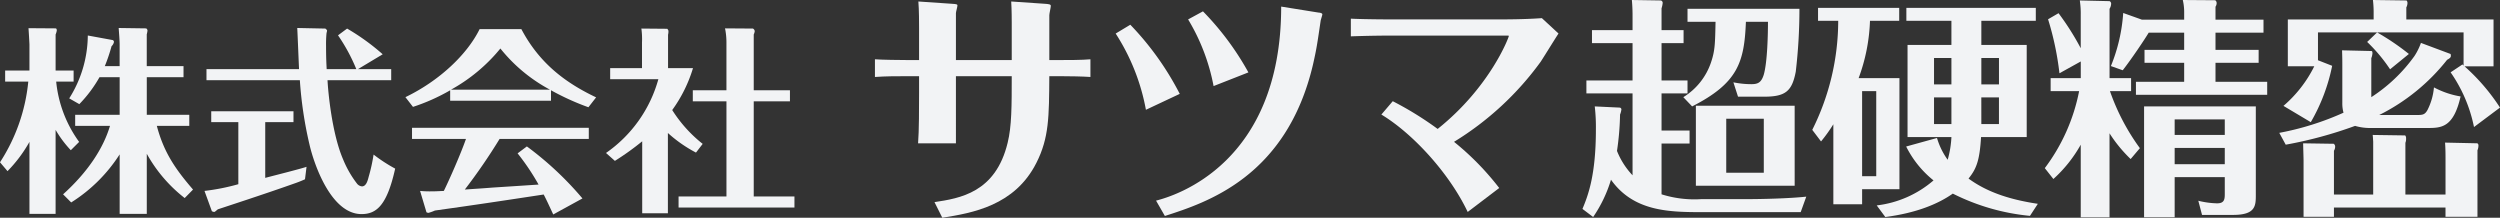 <svg xmlns="http://www.w3.org/2000/svg" xmlns:xlink="http://www.w3.org/1999/xlink" width="437" height="38.063" viewBox="0 0 437 38.063">
  <rect x="0" y="0" width="437" height="38.063" fill="#333333" stroke="none"/>
  <defs>
    <clipPath id="clip-path">
      <rect id="長方形_1545" data-name="長方形 1545" width="437" height="38.063" fill="#f2f3f5"/>
    </clipPath>
  </defs>
  <g id="グループ_1681" data-name="グループ 1681" clip-path="url(#clip-path)">
    <path id="パス_844" data-name="パス 844" d="M11.026,31.993c4.5-4.05,7.09-8.228,8.2-11.961H13.141V18.093h7.775V11.526H17.39a22.677,22.677,0,0,1-3.526,4.705L12.1,15.223A20.811,20.811,0,0,0,15.348,4.232l4.325.794a.337.337,0,0,1,.241.347A1.3,1.3,0,0,1,19.5,6.1a30.125,30.125,0,0,1-1.18,3.49h2.592V5.821c0-.726-.1-1.971-.168-2.9l4.8.067a.491.491,0,0,1,.238.375,3.839,3.839,0,0,1-.129.66V9.588H32.08v1.939H25.658v6.567h7.428v1.939H27.414c1.243,4.7,3.289,7.6,6.326,11.13l-1.455,1.483a25.38,25.38,0,0,1-6.627-7.738V35.415H20.916v-10.4a27.365,27.365,0,0,1-8.472,8.4Zm1.352-7.708a19.114,19.114,0,0,1-2.659-3.558V35.415H5.148V22.831a24.2,24.2,0,0,1-3.834,5.113L0,26.393A31.445,31.445,0,0,0,4.945,12.287H.9V10.353H5.148V5.785c0-.139-.136-2.524-.169-2.832l4.741.034c.164,0,.208.206.208.375a3.3,3.3,0,0,1-.208.7v6.294h3.147v1.934H9.821a21.492,21.492,0,0,0,4.013,10.543Z" transform="translate(0 1.973)" fill="#f2f3f5"/>
    <path id="パス_845" data-name="パス 845" d="M42.456,3.021c.136.106.3.241.3.38,0,.07-.1.412-.1.484a20.237,20.237,0,0,0-.074,2.182c0,2.277.074,3.316.106,4.042h5.181A31.165,31.165,0,0,0,44.671,4.2L46.26,3.021a38.847,38.847,0,0,1,6.222,4.494l-4.32,2.594h5.806v1.937H42.836c.106,2.036.766,9.33,2.733,13.86a18.141,18.141,0,0,0,2.448,4.253,1.256,1.256,0,0,0,.84.447c.724,0,.994-.96,1.168-1.657a29.786,29.786,0,0,0,.863-3.906A27.055,27.055,0,0,0,54.663,27.5c-1.418,6.363-3.222,7.95-5.882,7.95-5.357,0-8.327-8.816-9.091-12.134A69.12,69.12,0,0,1,38,12.046H21.679V10.109H37.858c-.1-2.249-.276-6.637-.313-7.189Zm-10.507,26.1c1.133-.307,6.229-1.585,7.219-1.934L38.9,29.363a20.366,20.366,0,0,1-1.932.764c-5.149,1.832-12.281,4.146-13.312,4.494-.491.411-.521.449-.66.449-.07,0-.382-.1-.382-.142L21.332,31.4a37.548,37.548,0,0,0,5.915-1.176V19.372H22.51v-1.9H36.887v1.9H31.949Z" transform="translate(14.414 1.973)" fill="#f2f3f5"/>
    <path id="パス_846" data-name="パス 846" d="M50.251,13.624a29.58,29.58,0,0,0,8.64-7.2,27.943,27.943,0,0,0,8.678,7.2Zm17.488.1a44.125,44.125,0,0,0,6.54,2.969l1.346-1.728c-5.01-2.385-9.784-5.7-13.064-11.928h-7.3c-2.177,4.424-7.025,9.027-12.97,11.891l1.322,1.7a33.943,33.943,0,0,0,6.5-2.9v1.827H67.738ZM61.9,24.752a40.335,40.335,0,0,1,3.665,5.456c-2.659.178-5.354.354-8.022.524-2.177.174-2.455.174-4.87.347a101.461,101.461,0,0,0,6.083-8.853H74.344V20.288h-30.9v1.939h9.433c-.933,2.663-2.9,7.12-3.871,9.094-.9.034-1.279.07-2.006.07a18.233,18.233,0,0,1-2.145-.07l1.106,3.7c0,.069.313.136.344.136a7.389,7.389,0,0,0,1.143-.412c7.363-1.034,10.371-1.486,19.014-2.8.521,1,.9,1.837,1.666,3.487l5.109-2.8a56.9,56.9,0,0,0-9.716-9.092Z" transform="translate(28.576 2.055)" fill="#f2f3f5"/>
    <path id="パス_847" data-name="パス 847" d="M78.388,15.718V13.784h5.88V5.516a12.5,12.5,0,0,0-.246-2.557l4.876.034a.592.592,0,0,1,.315.452,1.88,1.88,0,0,1-.174.586v9.753h6.329v1.934H89.039V32.344h7.117v1.935H75.9V32.344h8.37V15.718Zm.556,8.955a23.551,23.551,0,0,1-4.91-3.425V35.282H69.544V22.7a46.747,46.747,0,0,1-4.776,3.423L63.215,24.74a23.232,23.232,0,0,0,9.154-12.9H63.944V9.908h5.563V5.414A13.7,13.7,0,0,0,69.4,2.993l4.531.04c.2.275.2.3.2.481a2.392,2.392,0,0,1-.069.551V9.908h4.36a24.465,24.465,0,0,1-3.633,7.329,23.557,23.557,0,0,0,5.327,5.915Z" transform="translate(42.714 1.999)" fill="#f2f3f5"/>
    <path id="パス_848" data-name="パス 848" d="M98.984,13.213H96.955c-1.892,0-3.79,0-5.686.137V10.257c.97.092,4.583.136,5.686.136h2.029V4.746c0-.573,0-3.17-.124-4.59l5.857.4c.93.045.974.132.974.312,0,.216-.265,1.1-.265,1.319v8.208h9.756V3.908c0-.265,0-2.333-.092-3.752l5.867.4c.66.045,1.056.089,1.056.355s-.261,1.366-.261,1.629v7.854h1.672c1.5,0,4.06,0,5.513-.136V13.35c-1.277-.094-3.7-.137-5.252-.137H121.75c-.044,7.1-.044,10.768-2.249,15.132-3.8,7.544-11.247,8.776-16.455,9.613l-1.367-2.733c4.41-.665,10.676-1.634,12.786-10.364.717-2.87.717-6.485.717-11.648h-9.756V24.95H98.81c.174-2.075.174-6.53.174-8.779Z" transform="translate(61.67 0.105)" fill="#f2f3f5"/>
    <path id="パス_849" data-name="パス 849" d="M131.64,1.519a49.322,49.322,0,0,1,7.943,10.673l-6.086,2.39A35.149,35.149,0,0,0,129.044,2.93Zm-12.7,2.339a50.843,50.843,0,0,1,8.643,12.087l-5.914,2.782A36.676,36.676,0,0,0,116.381,5.4Zm32.946-2.116c.176,0,.622.087.622.3,0,.181-.307,1.022-.307,1.2-.581,3.966-.716,4.893-1.329,7.583C146.242,30.5,132.215,34.952,124.981,37.29l-1.542-2.684c3.351-.845,21.873-6.482,21.873-33.919Z" transform="translate(78.638 0.464)" fill="#f2f3f5"/>
    <path id="パス_850" data-name="パス 850" d="M148.279,4.941c-2.336,0-4.63.039-7.366.134V1.983c1.63.087,5.03.131,7.328.131h18.478c1.057,0,4.585,0,7.586-.221l2.909,2.691c-.483.707-2.6,4.149-3.127,4.942a52.646,52.646,0,0,1-15.138,13.987,47.868,47.868,0,0,1,7.9,8.072l-5.51,4.186c-3.182-6.706-9.533-13.674-15.09-17.027l1.991-2.333a57.965,57.965,0,0,1,7.847,4.848c9.176-7.324,12.437-16.006,12.437-16.234,0-.084-.084-.084-.263-.084Z" transform="translate(95.215 1.279)" fill="#f2f3f5"/>
    <path id="パス_851" data-name="パス 851" d="M196.774,30.193h-6.565V20.754h6.565Zm-10.946,4.618a19.106,19.106,0,0,1-6.929-.845v-8.88h4.9V22.821h-4.9V16.328h4.541V14.062H178.9V7.542h3.851V5.268H178.9V1.458a4.2,4.2,0,0,0,.2-.972.442.442,0,0,0-.317-.406L173.711,0c.121,1.292.121,2.349.121,2.8V5.268H166.74V7.542h7.092v6.52h-8.067v2.266h8.067V30.642a13.44,13.44,0,0,1-2.72-4.258,48.906,48.906,0,0,0,.536-6.364,3.527,3.527,0,0,0,.235-.891.328.328,0,0,0-.322-.322l-4.337-.206a31.1,31.1,0,0,1,.2,4.057c0,7.985-1.369,11.514-2.349,13.86l1.87,1.416a23.448,23.448,0,0,0,3.118-6.52c3.938,5.552,10.131,5.669,15.973,5.669h17.186l.977-2.708c-3.085.325-7.7.437-10.912.437ZM184.246,18.6c8.027-4.094,9.119-7.737,9.4-14.791h3.857c0,1.986-.09,7.009-.734,9.243-.442,1.414-1.054,1.661-2.192,1.661a15.674,15.674,0,0,1-3.117-.323l.808,2.509h4.578c3.732,0,4.866-.969,5.516-4.377a94.413,94.413,0,0,0,.643-10.983H183.44V3.809h4.9c-.082,3.77-.082,4.987-.778,7.055a11.423,11.423,0,0,1-4.856,6.121Zm17.922-.116H184.9V32.467h17.27Z" transform="translate(111.538 0)" fill="#f2f3f5"/>
    <path id="パス_852" data-name="パス 852" d="M218.6,9.583h3.083V14.2H218.6Zm0-6.5h9.521V.822H205.495V3.086h7.874V7.3H205.7V23.4h7.671a17.625,17.625,0,0,1-.654,3.975,12.616,12.616,0,0,1-1.868-3.811l-5.389,1.491a17.752,17.752,0,0,0,4.782,5.924,18.51,18.51,0,0,1-9.929,4.374l1.5,2.026c5.31-.685,9.159-2.227,11.8-4.092A37.882,37.882,0,0,0,227.1,37.178l1.376-2.106c-4.333-.65-8.585-1.825-12.114-4.414,1.381-1.706,1.945-3.167,2.188-7.259h7.981V7.3H218.6ZM213.369,14.2h-3.04V9.583h3.04Zm5.226,2.271h3.083v4.66H218.6Zm-5.226,4.66h-3.04v-4.66h3.04ZM197.151,13.1a31.7,31.7,0,0,0,1.984-10.016h5.108V.822H190.055V3.086h3.527a42.7,42.7,0,0,1-4.536,19.059l1.532,2.023a27.06,27.06,0,0,0,2.153-3V35.15h5.029V32.516h6.525V13.1Zm3.078,17.144h-2.47V15.375h2.47Z" transform="translate(127.738 0.555)" fill="#f2f3f5"/>
    <path id="パス_853" data-name="パス 853" d="M236,25.859h8.759V28.7H236Zm8.759,5.1v3c0,.932-.122,1.584-1.344,1.584a14.645,14.645,0,0,1-3.281-.452l.65,2.475h5.431c3.971,0,3.971-1.619,3.971-3.571V18.6H230.654V37.981H236V30.962ZM236,20.869h8.759v2.72H236ZM229.92,25.9a38.076,38.076,0,0,1-5.23-9.97h3.693V13.657h-3.765V1.538a1.744,1.744,0,0,0,.28-.93.486.486,0,0,0-.28-.407l-5.2-.121a15,15,0,0,1,.164,2.47V8.43A45.7,45.7,0,0,0,215.7,2.306l-1.83,1.061a51.37,51.37,0,0,1,1.991,9.441l3.727-2.066v2.916h-5.267v2.272H219.3a32.826,32.826,0,0,1-6,13.458l1.5,1.9a23.462,23.462,0,0,0,4.782-5.994v12.69h5.032V23.3a24.265,24.265,0,0,0,3.692,4.5Zm.369-22.458-3.283-1.173a29.8,29.8,0,0,1-2.152,9.28l2.068.732c1.5-1.91,3.891-5.471,4.539-6.57h6.2v3h-6.931v2.272h6.931V14.3h-8.43v2.276h22.944V14.3h-9.037v-3.32h7.542V8.712h-7.542v-3h8.39V3.442h-8.39V1.178a1.128,1.128,0,0,0,.2-.659c0-.161-.117-.478-.323-.478L237.422,0a9.332,9.332,0,0,1,.24,2.066V3.442Z" transform="translate(144.131 0)" fill="#f2f3f5"/>
    <path id="パス_854" data-name="パス 854" d="M267.717,9.441c.077.452.117.613-.617,1.012a35.007,35.007,0,0,1-11.869,9.65h6.406c1.129,0,1.538,0,2.019-.85a10.733,10.733,0,0,0,1.143-3.978,15.15,15.15,0,0,0,4.657,1.584c-1.253,5.513-3.407,5.513-5.882,5.513h-9.726a9.34,9.34,0,0,1-2.839-.367,72.6,72.6,0,0,1-12.119,3.286l-1.129-2.068A49.383,49.383,0,0,0,248.991,19.7a6.085,6.085,0,0,1-.209-1.7V11.549c0-1.1,0-1.253-.044-2.753l5.111.122c.166,0,.2.159.2.4a2.916,2.916,0,0,1-.2.851v6.813a27.906,27.906,0,0,0,7.537-7.179A10.61,10.61,0,0,0,262.524,7.5ZM271.8,22.206a25.559,25.559,0,0,0-4.087-9.562l2.066-1.377.2.2v-5.8H254.861a42.351,42.351,0,0,1,5.557,3.767l-3.286,2.679a28.225,28.225,0,0,0-4.008-4.782l1.738-1.664H244.527v4.865l2.48.97a32.242,32.242,0,0,1-3.737,9.853l-4.777-2.847a21.92,21.92,0,0,0,5.387-6.922h-4.623V3.4h15V2.349A18.976,18.976,0,0,0,254.135,0l5.835.08c.079,0,.2.2.2.439a1.615,1.615,0,0,1-.2.772V3.4h15.245v8.192h-5.072a35.119,35.119,0,0,1,6.2,7.214ZM254.179,34V24.765c-.044-.69-.044-.771-.087-1.176l5.676.082a.735.735,0,0,1,.159.528,1.786,1.786,0,0,1-.119.767V34h7.014V27.726c0-.566,0-1.827-.084-2.8l5.637.122a.406.406,0,0,1,.2.4,2.055,2.055,0,0,1-.169.819V37.894h-5.588v-1.62h-19.5v1.62h-5.31v-9.8c0-.489-.074-2.6-.074-3.043l5.384.082c.166.245.211.282.211.526a1.38,1.38,0,0,1-.211.694V34Z" transform="translate(160.655 0)" fill="#f2f3f5"/>
  </g>
</svg>
